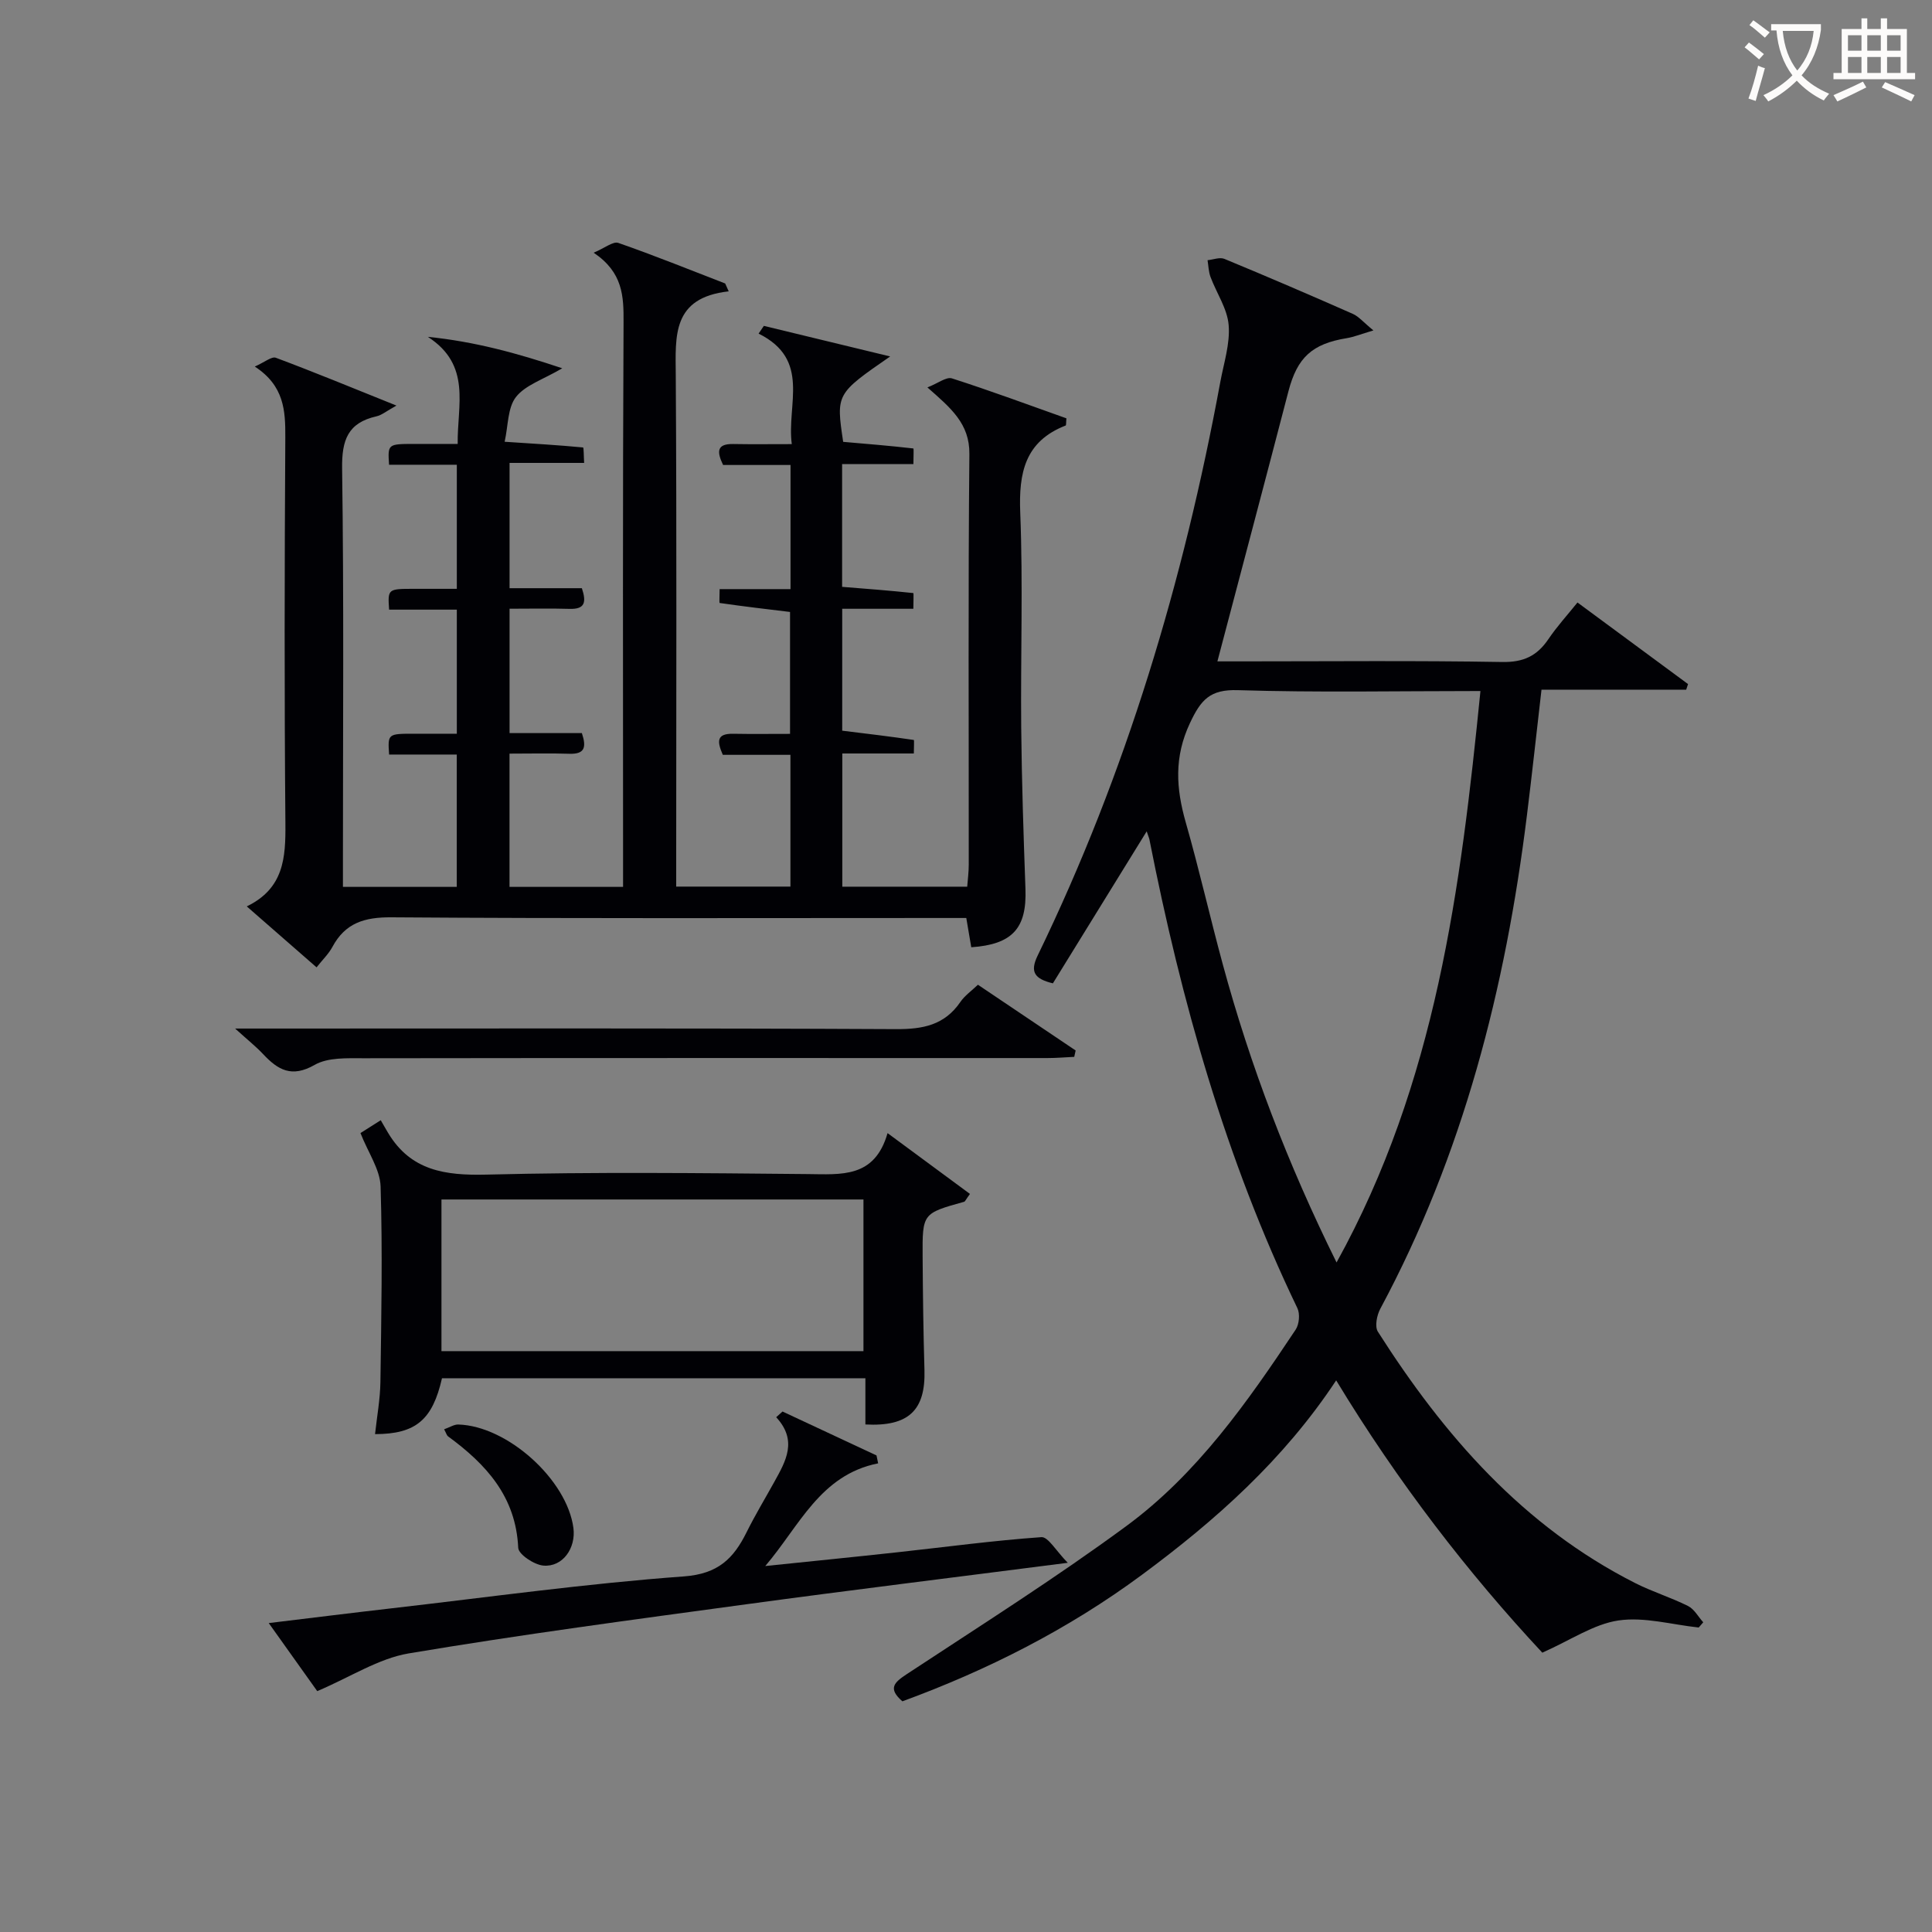 <svg enable-background="new 0 0 400 400" viewBox="0 0 400 400" xmlns="http://www.w3.org/2000/svg"><rect x="0" y="0" width="400" height="400" fill="#808080" stroke="none"/><g fill="#010105"><path d="m150.87 60.32c-11.79 1.32-11.01 9.25-10.96 17.4.21 33.33.09 66.66.09 100v5.84h23.65c0-9.04 0-17.94 0-27.28-4.74 0-9.34 0-14 0-1.21-2.76-1.33-4.42 2.12-4.36 3.81.07 7.62.02 11.8.02 0-8.58 0-16.82 0-25.24-4.79-.58-9.69-1.15-14.57-1.86-.11-.02-.01-1.51-.01-2.87h14.68c0-8.8 0-17.04 0-25.7-4.77 0-9.37 0-13.96 0-1.37-2.83-1.27-4.4 2.1-4.34 3.81.07 7.62.02 12.12.02-1.09-8.26 4.01-17.48-6.87-22.88.36-.53.73-1.07 1.09-1.6 8.72 2.11 17.43 4.22 26.15 6.33-11.21 7.75-11.21 7.75-9.73 17.68 4.83.42 9.69.81 14.53 1.37.11.01.01 1.78.01 3.23-4.99 0-9.75 0-14.76 0v25.42c5.02.4 9.88.77 14.74 1.29.1.01.01 1.79.01 3.25-4.92 0-9.68 0-14.73 0v25.24c5.01.61 9.92 1.2 14.82 1.92.11.02.01 1.5.01 2.8-4.97 0-9.73 0-14.81 0v27.58h25.86c.11-1.43.32-3.01.32-4.59.02-28.33-.14-56.67.13-85 .06-6.3-3.84-9.51-8.69-13.78 2.21-.86 3.92-2.24 5.08-1.87 8.01 2.57 15.9 5.5 23.7 8.27-.09.91-.03 1.44-.16 1.49-8.43 3.28-9.73 9.78-9.4 18.04.59 14.81.06 29.66.2 44.49.11 11.15.48 22.3.88 33.44.29 8.09-2.66 11.46-11.22 12.05-.32-1.86-.64-3.75-1.03-6.06-1.93 0-3.72 0-5.52 0-37.83 0-75.66.13-113.49-.14-5.59-.04-9.57 1.16-12.24 6.15-.77 1.43-2.01 2.61-3.27 4.21-4.73-4.13-9.31-8.13-14.45-12.62 7.69-3.72 8.06-10.09 8-17.1-.23-26.66-.18-53.33-.02-80 .03-5.57-.23-10.69-6.32-14.67 2.05-.9 3.49-2.14 4.36-1.82 8.02 3 15.94 6.27 24.97 9.9-2.05 1.13-3.03 1.98-4.15 2.23-5.9 1.34-7.18 4.89-7.1 10.77.38 26.99.17 54 .17 80.99v5.66h23.57c0-8.96 0-17.87 0-27.4-4.62 0-9.35 0-14.01 0-.29-4.31-.29-4.31 5.23-4.31h8.79c0-8.58 0-16.83 0-25.69-4.63 0-9.35 0-14.02 0-.29-4.31-.29-4.31 5.24-4.31h8.78c0-8.59 0-16.83 0-25.69-4.63 0-9.36 0-14.03 0-.28-4.3-.28-4.3 5.25-4.31h8.96c-.12-8.01 2.92-16.3-6.18-22.17 9.64.98 18.34 3.33 27.83 6.51-3.96 2.33-7.63 3.46-9.58 5.94-1.75 2.23-1.6 5.94-2.35 9.27 6.12.4 11.19.7 16.24 1.18.15.01.13 1.81.22 3.2-5.13 0-10.07 0-15.44 0v25.94h14.97c.98 2.95.62 4.38-2.57 4.28-3.99-.12-7.99-.03-12.4-.03v25.75h14.97c.98 2.95.6 4.38-2.58 4.28-3.99-.13-7.99-.03-12.4-.03v27.59h23.51c0-2 0-3.93 0-5.86 0-37-.09-74 .1-111 .03-5.42-.1-10.34-6.19-14.44 2.33-.98 4.03-2.4 5.1-2.03 7.45 2.59 14.77 5.56 22.13 8.4.25.56.49 1.1.73 1.63z"/><path d="m237.41 172.12c-6.71 10.87-13.07 21.17-19.42 31.47-3.83-.93-4.79-2.37-3.16-5.74 18.32-37.76 30.22-77.58 37.82-118.76.72-3.92 2.05-7.92 1.73-11.78-.27-3.39-2.5-6.61-3.75-9.95-.41-1.09-.43-2.32-.62-3.49 1.17-.11 2.53-.67 3.49-.27 8.91 3.68 17.76 7.49 26.58 11.38 1.23.54 2.18 1.72 4.27 3.43-2.63.78-4.04 1.36-5.5 1.6-7.21 1.17-10.27 4.02-12.09 10.99-4.8 18.45-9.69 36.88-14.71 55.93h5.02c18 0 36-.18 53.99.13 4.38.07 7.17-1.27 9.51-4.72 1.75-2.59 3.88-4.93 6.03-7.6 7.77 5.74 15.33 11.31 22.89 16.89-.13.39-.25.77-.38 1.16-9.85 0-19.7 0-29.96 0-1.05 9.08-1.97 17.61-3.03 26.13-4.43 35.7-13.2 70.11-30.34 102.04-.72 1.34-1.19 3.69-.5 4.76 13.68 21.48 30.06 40.28 53.25 52.03 3.55 1.8 7.41 2.98 10.97 4.76 1.29.65 2.1 2.22 3.14 3.37-.31.36-.62.72-.94 1.08-5.56-.59-11.27-2.25-16.62-1.46-5.12.76-9.87 4.06-15.76 6.67-15.32-16.43-29.88-35.24-42.68-56.38-10.87 16.46-24.99 29-40.26 40.29-15.19 11.23-31.9 19.69-49.55 26.16-3.05-2.66-1.73-3.89.91-5.63 15.26-10.05 30.75-19.84 45.46-30.66 14.66-10.79 25.06-25.65 35.05-40.66.74-1.11.93-3.27.36-4.45-14.87-30.89-24.04-63.57-30.64-97.06-.1-.42-.29-.83-.56-1.66zm39.31 89.26c20.61-37.28 25.7-77.44 29.79-118.31-17.33 0-33.8.33-50.25-.18-5.74-.18-7.62 1.98-9.89 6.81-3.32 7.06-2.88 13.53-.87 20.58 2.78 9.72 5.01 19.6 7.66 29.36 5.7 21.01 13.43 41.27 23.56 61.74z"/><path d="m74.63 234.59c.87-.55 2.1-1.33 4.2-2.66.51.88 1 1.76 1.52 2.62 4.7 7.85 11.83 8.85 20.39 8.64 22.14-.56 44.31-.32 66.47-.11 6.97.06 13.87.88 16.55-8.48 6.16 4.54 11.62 8.57 17.06 12.59-.85 1.15-.98 1.56-1.22 1.63-8.59 2.39-8.64 2.39-8.58 11.36.05 7.83.15 15.66.38 23.48.24 8.31-3.27 11.74-12.23 11.26 0-3.06 0-6.15 0-9.57-29.51 0-58.58 0-87.66 0-1.96 8.58-5.38 11.56-13.86 11.57.39-3.64 1.06-7.21 1.11-10.79.19-13.49.45-26.99.04-40.47-.11-3.54-2.56-6.98-4.17-11.07zm104.14 13.75c-29.42 0-58.45 0-87.37 0v31.4h87.37c0-10.51 0-20.77 0-31.4z"/><path d="m221.07 323.56c-23.47 3.02-45.04 5.66-66.57 8.59-23.32 3.17-46.67 6.27-69.88 10.17-6.24 1.05-12.02 4.87-18.94 7.81-2.54-3.57-6.04-8.47-10.04-14.09 8.97-1.08 17.26-2.12 25.56-3.07 20.12-2.31 40.2-5.12 60.39-6.59 7.09-.52 10.28-3.7 12.98-9.14 1.77-3.57 3.84-6.99 5.77-10.48 2.36-4.26 4.83-8.51.36-13.34.44-.39.87-.79 1.31-1.18 6.49 3.03 12.97 6.06 19.46 9.09.11.55.23 1.09.34 1.64-12.03 2.39-16.31 13.01-23.37 21.26 9.15-.95 18.31-1.86 27.46-2.86 9.9-1.08 19.78-2.42 29.71-3.12 1.41-.09 3.03 2.85 5.46 5.31z"/><path d="m202.47 203.88c6.82 4.59 13.52 9.1 20.23 13.61-.1.44-.2.88-.29 1.32-1.86.09-3.73.25-5.59.25-47.15 0-94.31-.03-141.46.04-3.45 0-7.44-.21-10.21 1.37-4.77 2.73-7.61 1.04-10.68-2.23-1.45-1.55-3.13-2.88-5.79-5.29h6.35c43.49 0 86.98-.1 130.47.12 5.56.03 10.03-.82 13.31-5.59.91-1.35 2.34-2.33 3.66-3.6z"/><path d="m91.95 295.92c1.18-.42 2.06-1.01 2.93-.99 10.19.29 22.53 11.44 23.84 21.43.54 4.17-2.22 8.12-6.21 7.78-1.91-.16-5.16-2.32-5.22-3.69-.48-10.6-6.65-17.3-14.53-23.07-.24-.16-.32-.54-.81-1.46z"/></g><path d="m362.1 8.8c1.1.8 2.1 1.6 3.1 2.4l-1 1.1c-1.3-1.1-2.3-2-3-2.5zm1.9 4.8c.5.2.9.4 1.4.5-.6 2.3-1.3 4.5-1.9 6.8l-1.5-.5c.8-2.1 1.4-4.3 2-6.8zm-1-9.4c1.3.9 2.4 1.8 3.4 2.5l-1 1.1c-1.4-1.2-2.4-2.1-3.2-2.6zm3.7 2.2v-1.4h10.3v1.2c-.5 3.6-1.8 6.8-4 9.4 1.5 1.6 3.4 2.8 5.7 3.8-.3.4-.7.8-1.1 1.4-2.3-1.1-4.1-2.5-5.6-4.1-1.6 1.6-3.6 3.1-5.9 4.3-.3-.5-.7-.9-1-1.3 2.4-1.1 4.4-2.5 6-4.1-1.9-2.5-3-5.6-3.3-9.3h-1.1zm8.8 0h-6.4c.3 3.3 1.3 6 3 8.2 2-2.3 3.1-5.1 3.4-8.2z" fill="#fcfbfa"/><path d="m385.3 3.8h1.3v2.2h2.8v-2.2h1.3v2.2h4.1v9.1h1.7v1.3h-16.9v-1.3h1.7v-9.1h4.1v-2.2zm.4 13.1.7 1.2c-1.8.9-3.8 1.9-6 2.9-.2-.4-.5-.8-.8-1.3 2.3-1 4.3-1.9 6.1-2.8zm-3.1-6.4h2.8v-3.2h-2.8zm0 4.6h2.8v-3.3h-2.8zm4-4.6h2.8v-3.2h-2.8zm0 4.6h2.8v-3.3h-2.8zm3.7 1.9c2.1.9 4.1 1.8 6.1 2.7l-.7 1.3c-2.2-1.1-4.2-2-6.1-2.9zm3.2-9.7h-2.8v3.2h2.8zm-2.8 7.8h2.8v-3.3h-2.8z" fill="#fcfbfa"/></svg>